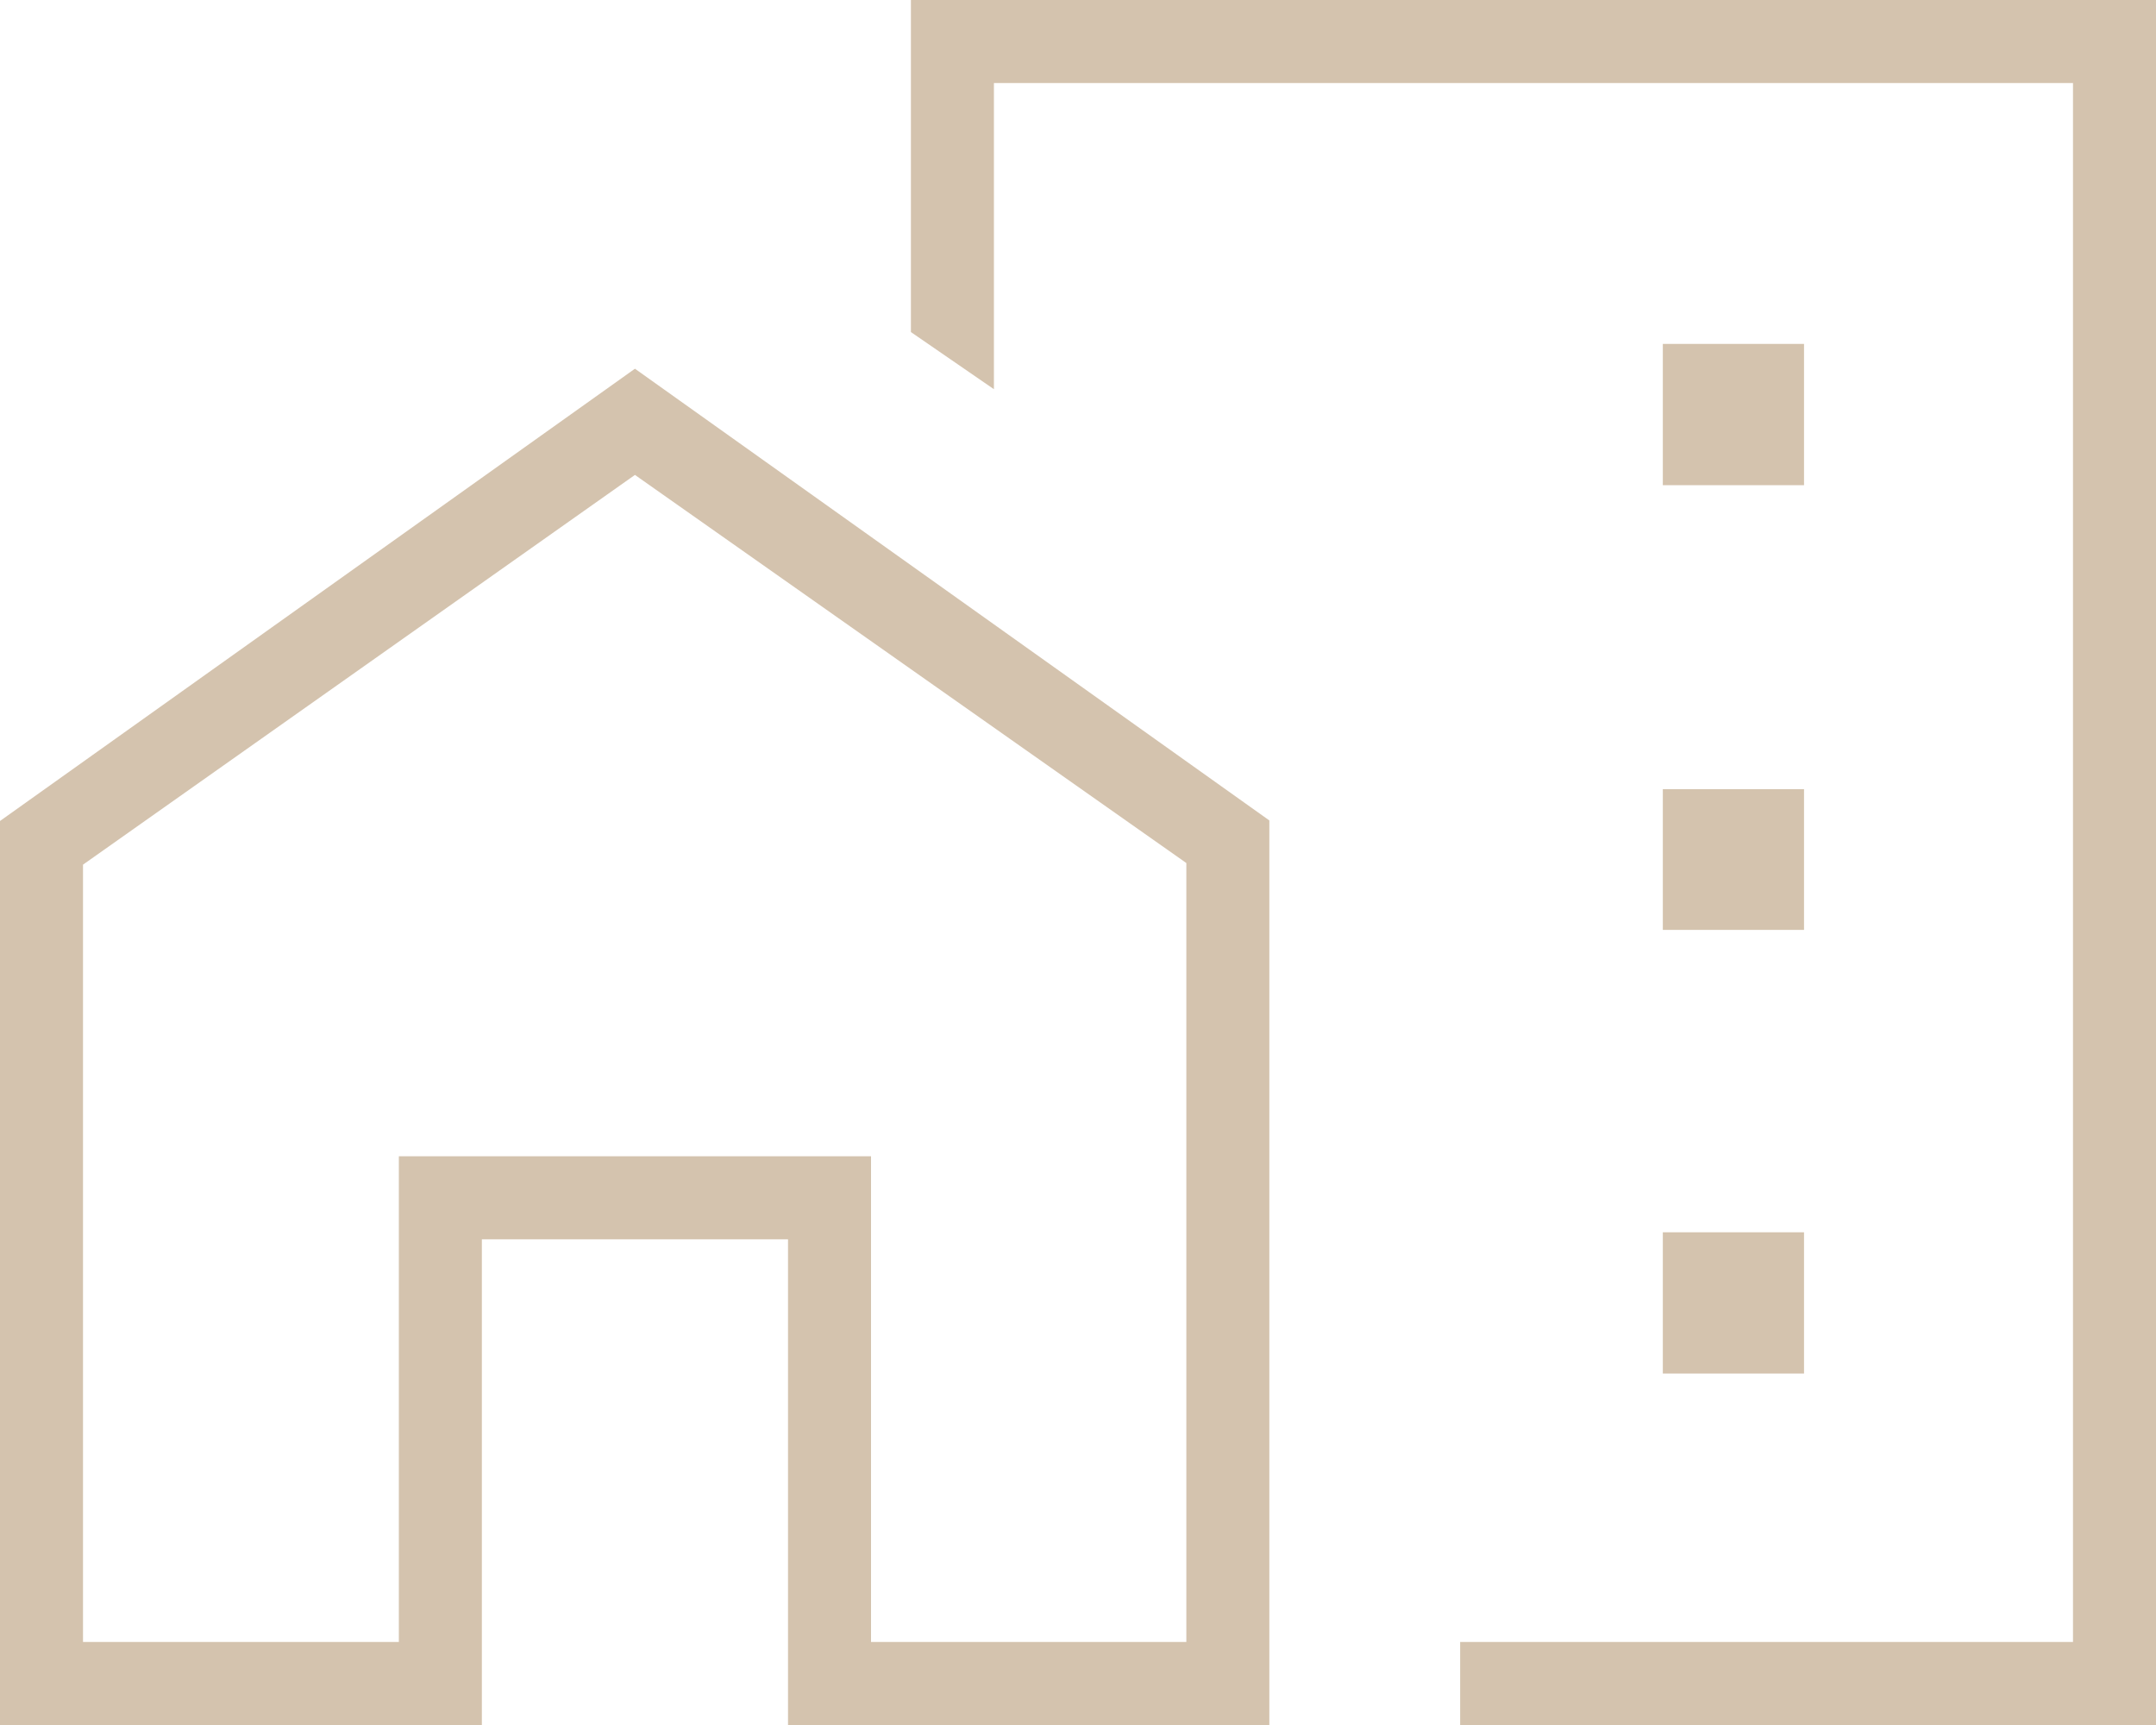<?xml version="1.0" encoding="UTF-8"?>
<svg id="Layer_1" data-name="Layer 1" xmlns="http://www.w3.org/2000/svg" viewBox="0 0 40 32">
  <defs>
    <style>
      .cls-1 {
        fill: #d4c3ae;
      }
    </style>
  </defs>
  <path class="cls-1" d="M30.85,9h2.62v-2.62h-2.62v2.62ZM30.85,17.25h2.62v-2.61h-2.62v2.61ZM30.85,25.48h2.62v-2.62h-2.62v2.62ZM27.09,32v-1.54h11.37V1.54h-20.02v5.68l-1.54-1.06V0h23.1v32h-12.91ZM0,32V15.23L11.78,6.84l11.77,8.38v16.78h-8.93v-9.01h-5.68v9.01H0ZM1.54,30.46h5.86v-9.01h8.76v9.01h5.85v-14.45l-10.23-7.2L1.54,16.04v14.42ZM16.16,30.46v-9.01H7.4v9.01-9.01h8.76v9.01Z"/>
</svg>